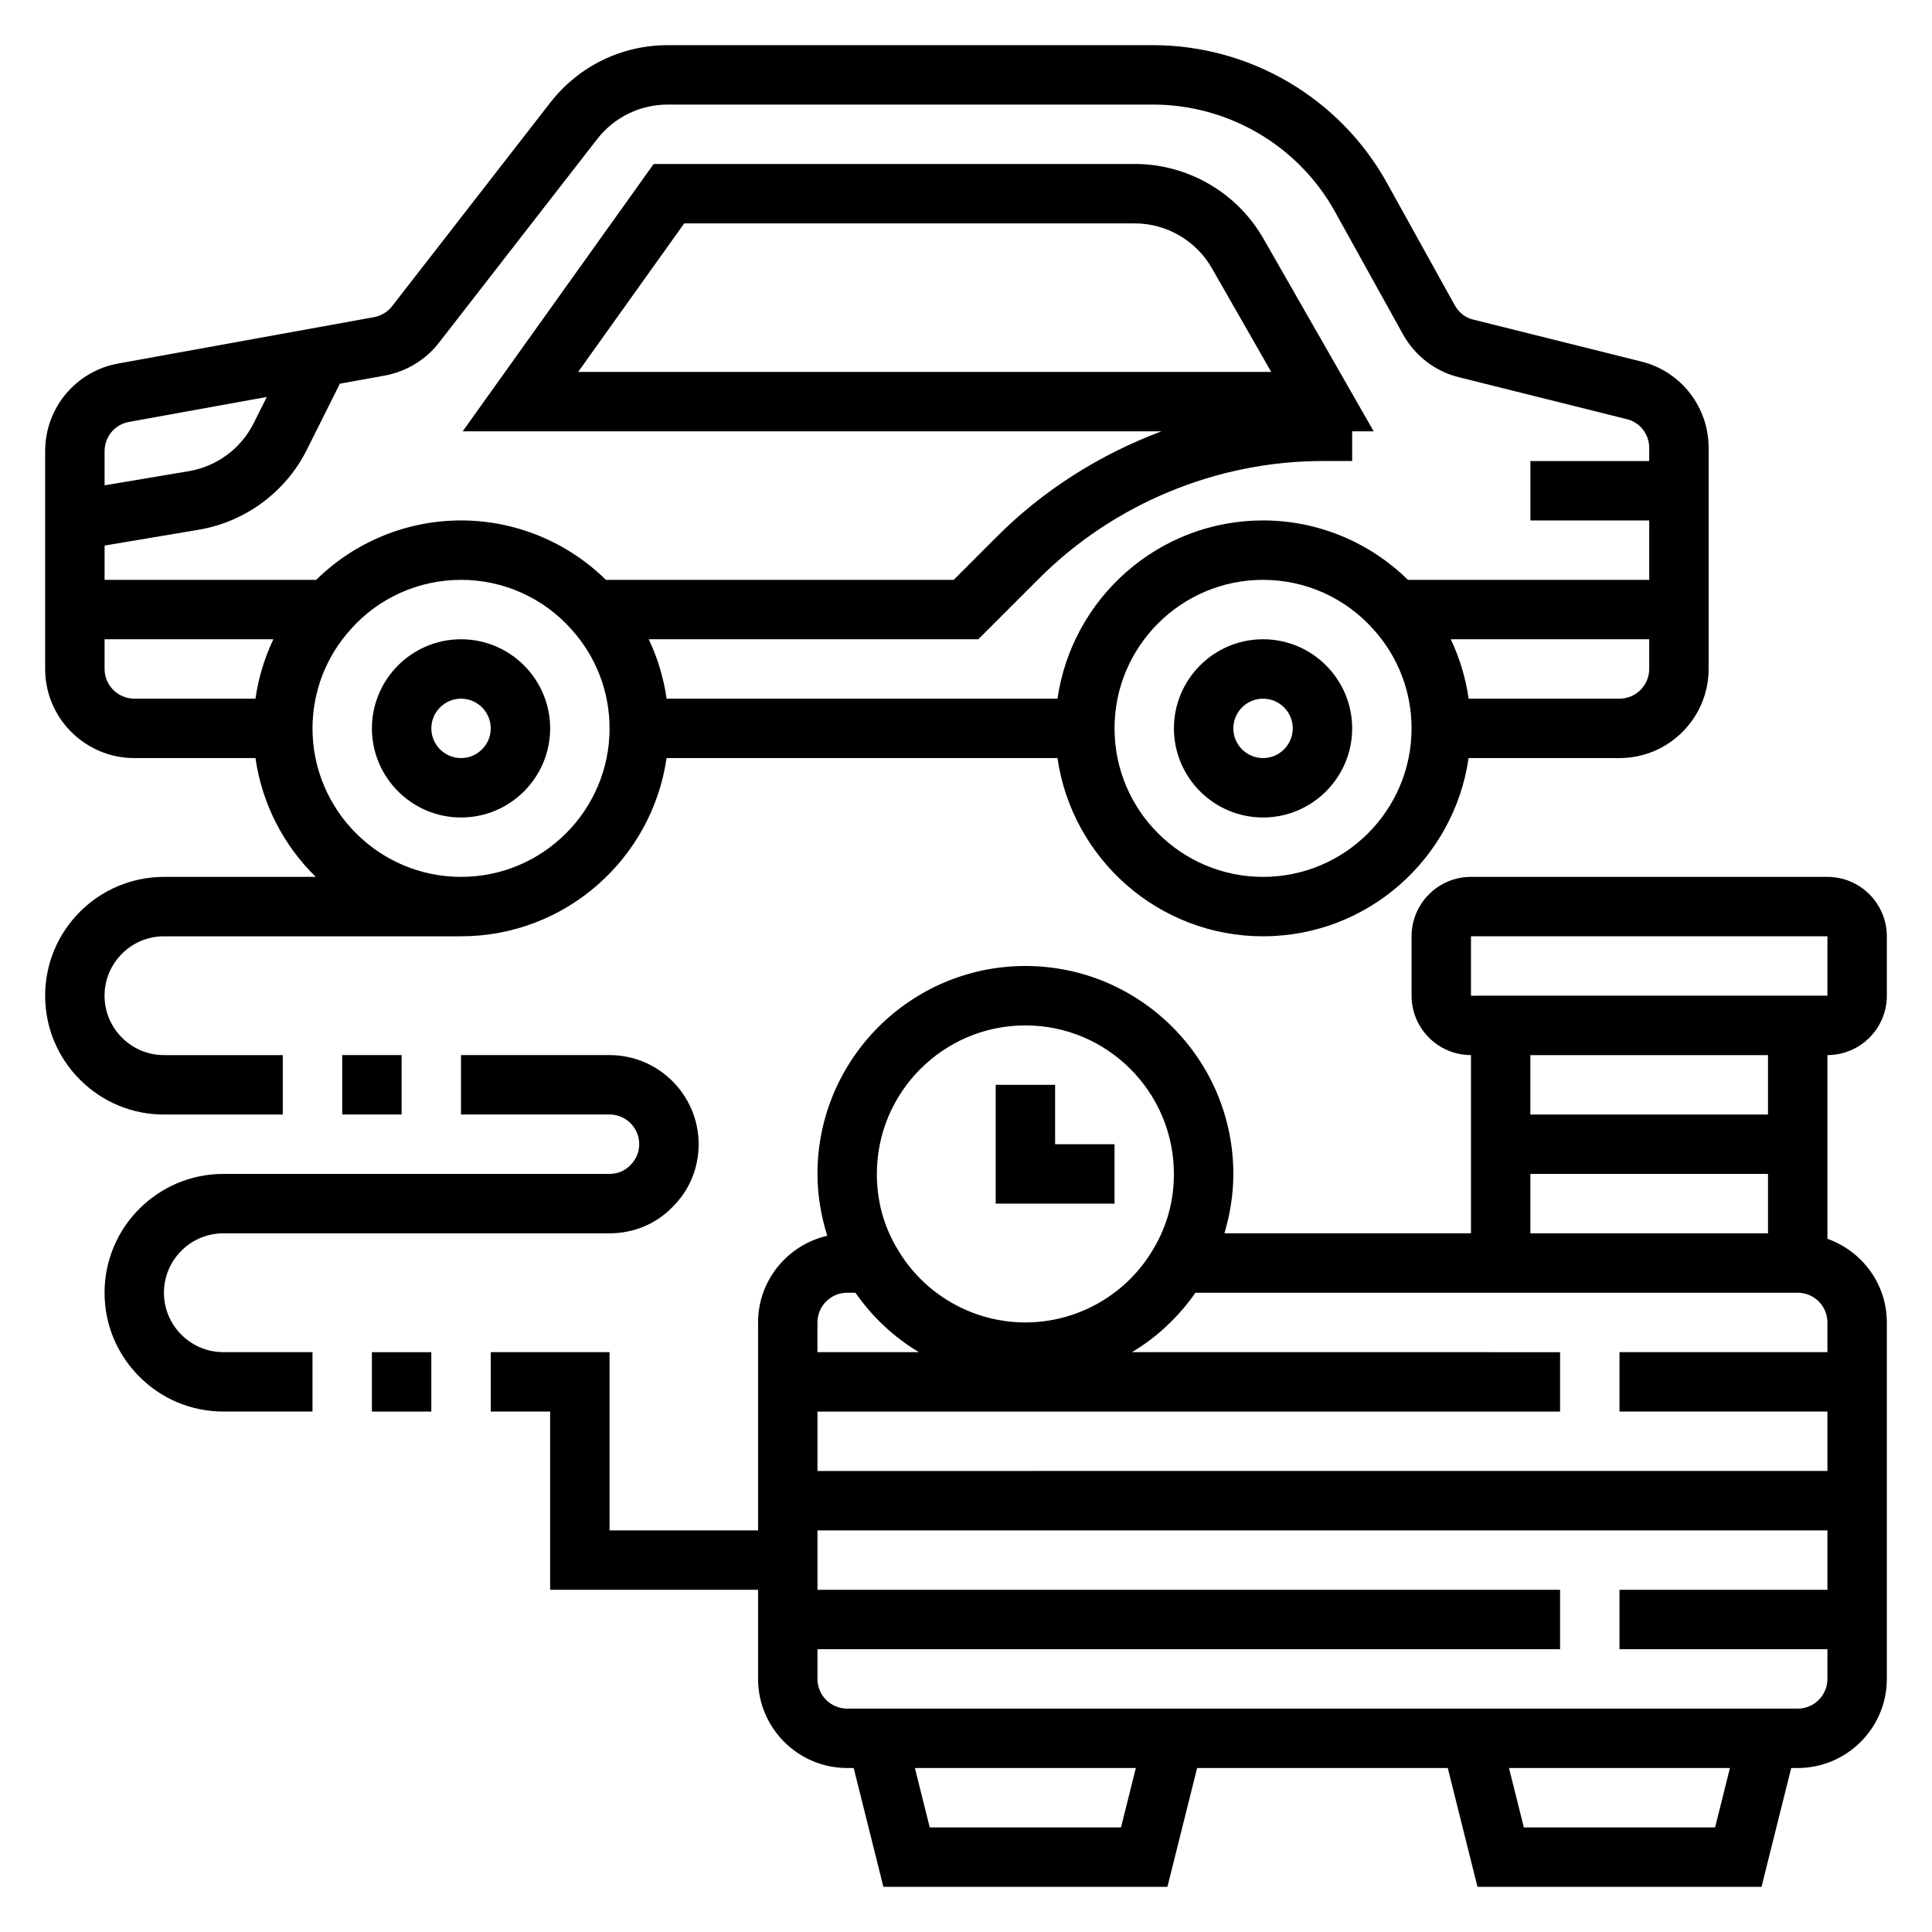 <?xml version="1.0" encoding="UTF-8"?>
<!-- Uploaded to: ICON Repo, www.iconrepo.com, Generator: ICON Repo Mixer Tools -->
<svg fill="#000000" width="800px" height="800px" version="1.1" viewBox="144 144 512 512" xmlns="http://www.w3.org/2000/svg">
 <g>
  <path d="m478.72 313.41c-13.02 0-23.617 10.598-23.617 23.617 0 13.02 10.598 23.617 23.617 23.617s23.617-10.598 23.617-23.617c0-13.02-10.598-23.617-23.617-23.617zm0 31.488c-4.336 0-7.871-3.535-7.871-7.871 0-4.336 3.535-7.871 7.871-7.871s7.871 3.535 7.871 7.871c0 4.336-3.535 7.871-7.871 7.871z"/>
  <path d="m266.18 313.41c-13.02 0-23.617 10.598-23.617 23.617 0 13.02 10.598 23.617 23.617 23.617s23.617-10.598 23.617-23.617c-0.004-13.02-10.598-23.617-23.617-23.617zm0 31.488c-4.336 0-7.871-3.535-7.871-7.871 0-4.336 3.535-7.871 7.871-7.871 4.336 0 7.871 3.535 7.871 7.871 0 4.336-3.535 7.871-7.871 7.871z"/>
  <path d="m439.36 447.23h-15.746v-15.742h-15.742v31.488h31.488z"/>
  <path d="m644.03 407.87v-15.742c0-8.684-7.062-15.742-15.742-15.742l-94.465-0.004c-8.684 0-15.742 7.062-15.742 15.742v15.742c0 8.684 7.062 15.742 15.742 15.742v47.23h-65.344c1.516-5.062 2.367-10.344 2.367-15.738 0-30.379-24.719-55.105-55.105-55.105-30.387 0-55.105 24.727-55.105 55.105 0 5.621 0.945 11.125 2.59 16.391-10.477 2.41-18.332 11.77-18.332 22.969v55.105h-39.359v-47.23h-31.488v15.742h15.742v47.23h55.105v23.617c0 13.02 10.598 23.617 23.617 23.617h1.723l7.871 31.488h75.273l7.871-31.488h66.426l7.871 31.488h75.273l7.871-31.488h1.723c13.02 0 23.617-10.598 23.617-23.617v-94.465c0-10.25-6.606-18.91-15.742-22.168v-48.68c8.68 0 15.742-7.059 15.742-15.742zm-110.21-15.746h94.465v15.742l-94.465 0.004zm15.742 62.977h62.977v15.742h-62.977zm78.723 47.234h-55.105v15.742h55.105v15.742l-267.65 0.004v-15.742h196.8v-15.742l-113.45-0.004c6.613-3.953 12.328-9.312 16.809-15.742l159.62-0.004c4.336 0 7.871 3.527 7.871 7.871zm-212.55-86.594c21.703 0 39.359 17.656 39.359 39.359 0 7.078-1.777 13.68-5.328 19.688-6.977 12.141-20.02 19.672-34.031 19.672-14.012 0-27.055-7.535-34.031-19.672l-0.047-0.078c-3.504-5.926-5.281-12.531-5.281-19.609 0-21.703 17.656-39.359 39.359-39.359zm-47.23 70.848h2.188c4.488 6.43 10.211 11.793 16.816 15.742l-26.879 0.004v-7.871c0-4.348 3.535-7.875 7.875-7.875zm72.57 141.7h-50.68l-3.938-15.742h58.551zm157.44 0h-50.68l-3.938-15.742h58.551zm21.891-31.488h-251.9c-4.336 0-7.871-3.527-7.871-7.871v-7.871h196.8v-15.742l-196.8-0.004v-15.742h267.65v15.742h-55.105v15.742h55.105v7.871c0.004 4.348-3.531 7.875-7.871 7.875zm-7.871-157.44h-62.977v-15.742h62.977z"/>
  <path d="m242.56 502.34h15.742v15.742h-15.742z"/>
  <path d="m192.07 497.71c-2.984-2.984-4.621-6.938-4.621-11.125 0-8.684 7.062-15.742 15.742-15.742h102.34c6.383 0 12.328-2.488 16.594-6.879 4.531-4.418 7.023-10.355 7.023-16.738 0-13.02-10.598-23.617-23.617-23.617h-39.359v15.742h39.359c4.336 0 7.871 3.527 7.871 7.871 0 2.102-0.805 4.039-2.41 5.613-1.418 1.453-3.356 2.262-5.457 2.262h-102.34c-17.367 0-31.488 14.121-31.488 31.488 0 8.391 3.281 16.305 9.234 22.254 5.949 5.961 13.852 9.234 22.254 9.234h23.617v-15.742h-23.617c-4.195 0-8.148-1.637-11.125-4.621z"/>
  <path d="m234.69 423.61h15.742v15.742h-15.742z"/>
  <path d="m218.94 439.36v-15.742l-31.488-0.004c-4.195 0-8.148-1.637-11.125-4.621-2.973-2.981-4.617-6.934-4.617-11.121 0-8.684 7.062-15.742 15.742-15.742h78.719c27.703 0 50.633-20.57 54.473-47.23h103.6c3.84 26.664 26.773 47.23 54.473 47.23 27.703 0 50.633-20.57 54.473-47.23l39.996-0.004c13.02 0 23.617-10.598 23.617-23.617v-58.566c0-10.895-7.352-20.316-17.855-22.906l-44.547-11.117c-2.07-0.496-3.793-1.844-4.871-3.793l-18.035-32.527c-12.512-22.461-36.262-36.402-61.98-36.402h-128.55c-12.211 0-23.539 5.519-31.094 15.168l-41.977 54.027c-1.148 1.496-2.867 2.519-4.777 2.883l-67.746 12.281c-11.25 2.004-19.406 11.781-19.406 23.254v57.699c0 13.02 10.598 23.617 23.617 23.617h32.117c1.762 12.258 7.527 23.215 15.988 31.488h-40.234c-17.367 0-31.488 14.121-31.488 31.488 0 8.391 3.281 16.305 9.234 22.254 5.953 5.957 13.855 9.234 22.254 9.234zm259.78-62.977c-21.703 0-39.359-17.656-39.359-39.359 0-21.703 17.656-39.359 39.359-39.359 11.195 0 21.844 4.769 29.277 13.152 6.5 7.18 10.082 16.492 10.082 26.207 0 21.703-17.656 39.359-39.359 39.359zm94.465-47.234h-39.98c-0.797-5.488-2.379-10.793-4.738-15.742h52.59v7.871c0 4.34-3.535 7.871-7.871 7.871zm-327.2-85.621c5.762-1.086 10.871-4.195 14.367-8.738l41.934-53.969c4.535-5.789 11.344-9.109 18.684-9.109h128.55c20.012 0 38.496 10.848 48.215 28.301l18.02 32.496c3.18 5.777 8.645 9.965 14.902 11.469l44.5 11.109c3.477 0.855 5.902 3.996 5.902 7.625v3.465h-31.488v15.742h31.488v15.742h-63.953c-10.188-10.012-23.938-15.742-38.383-15.742-27.703 0-50.633 20.57-54.473 47.23h-103.59c-0.797-5.488-2.379-10.793-4.738-15.742h87.34l16.16-16.16c19.75-19.746 47.098-31.07 75.043-31.07h7.871v-7.871h5.707l-29.164-50.965c-6.973-12.266-20.059-19.887-34.164-19.887h-127.49l-50.609 70.848h185.2c-16.223 6.078-31.188 15.469-43.531 27.812l-11.539 11.551h-92.18c-10.188-10.012-23.938-15.742-38.383-15.742-14.469 0-28.246 5.746-38.391 15.742h-56.074v-9.086l24.836-4.172c12.391-2.062 23.129-9.98 28.734-21.168l8.582-17.16 0.133-0.379zm234.9-0.969h-183.67l28.109-39.359h119.39c8.445 0 16.297 4.566 20.484 11.941zm-302.73 13.258 36.551-6.621-3.504 7c-3.352 6.707-9.801 11.445-17.246 12.684l-22.238 3.734v-9.035c0-3.828 2.699-7.094 6.438-7.762zm-6.438 65.461v-7.871h44.73c-2.371 4.961-3.953 10.266-4.746 15.742h-32.113c-4.336 0-7.871-3.531-7.871-7.871zm55.102 15.746c0-9.715 3.582-19.027 10.148-26.27 7.367-8.32 18.02-13.09 29.215-13.09 11.195 0 21.844 4.769 29.277 13.152 6.5 7.18 10.082 16.492 10.082 26.207 0 21.703-17.656 39.359-39.359 39.359s-39.363-17.656-39.363-39.359z"/>
 </g>
</svg>